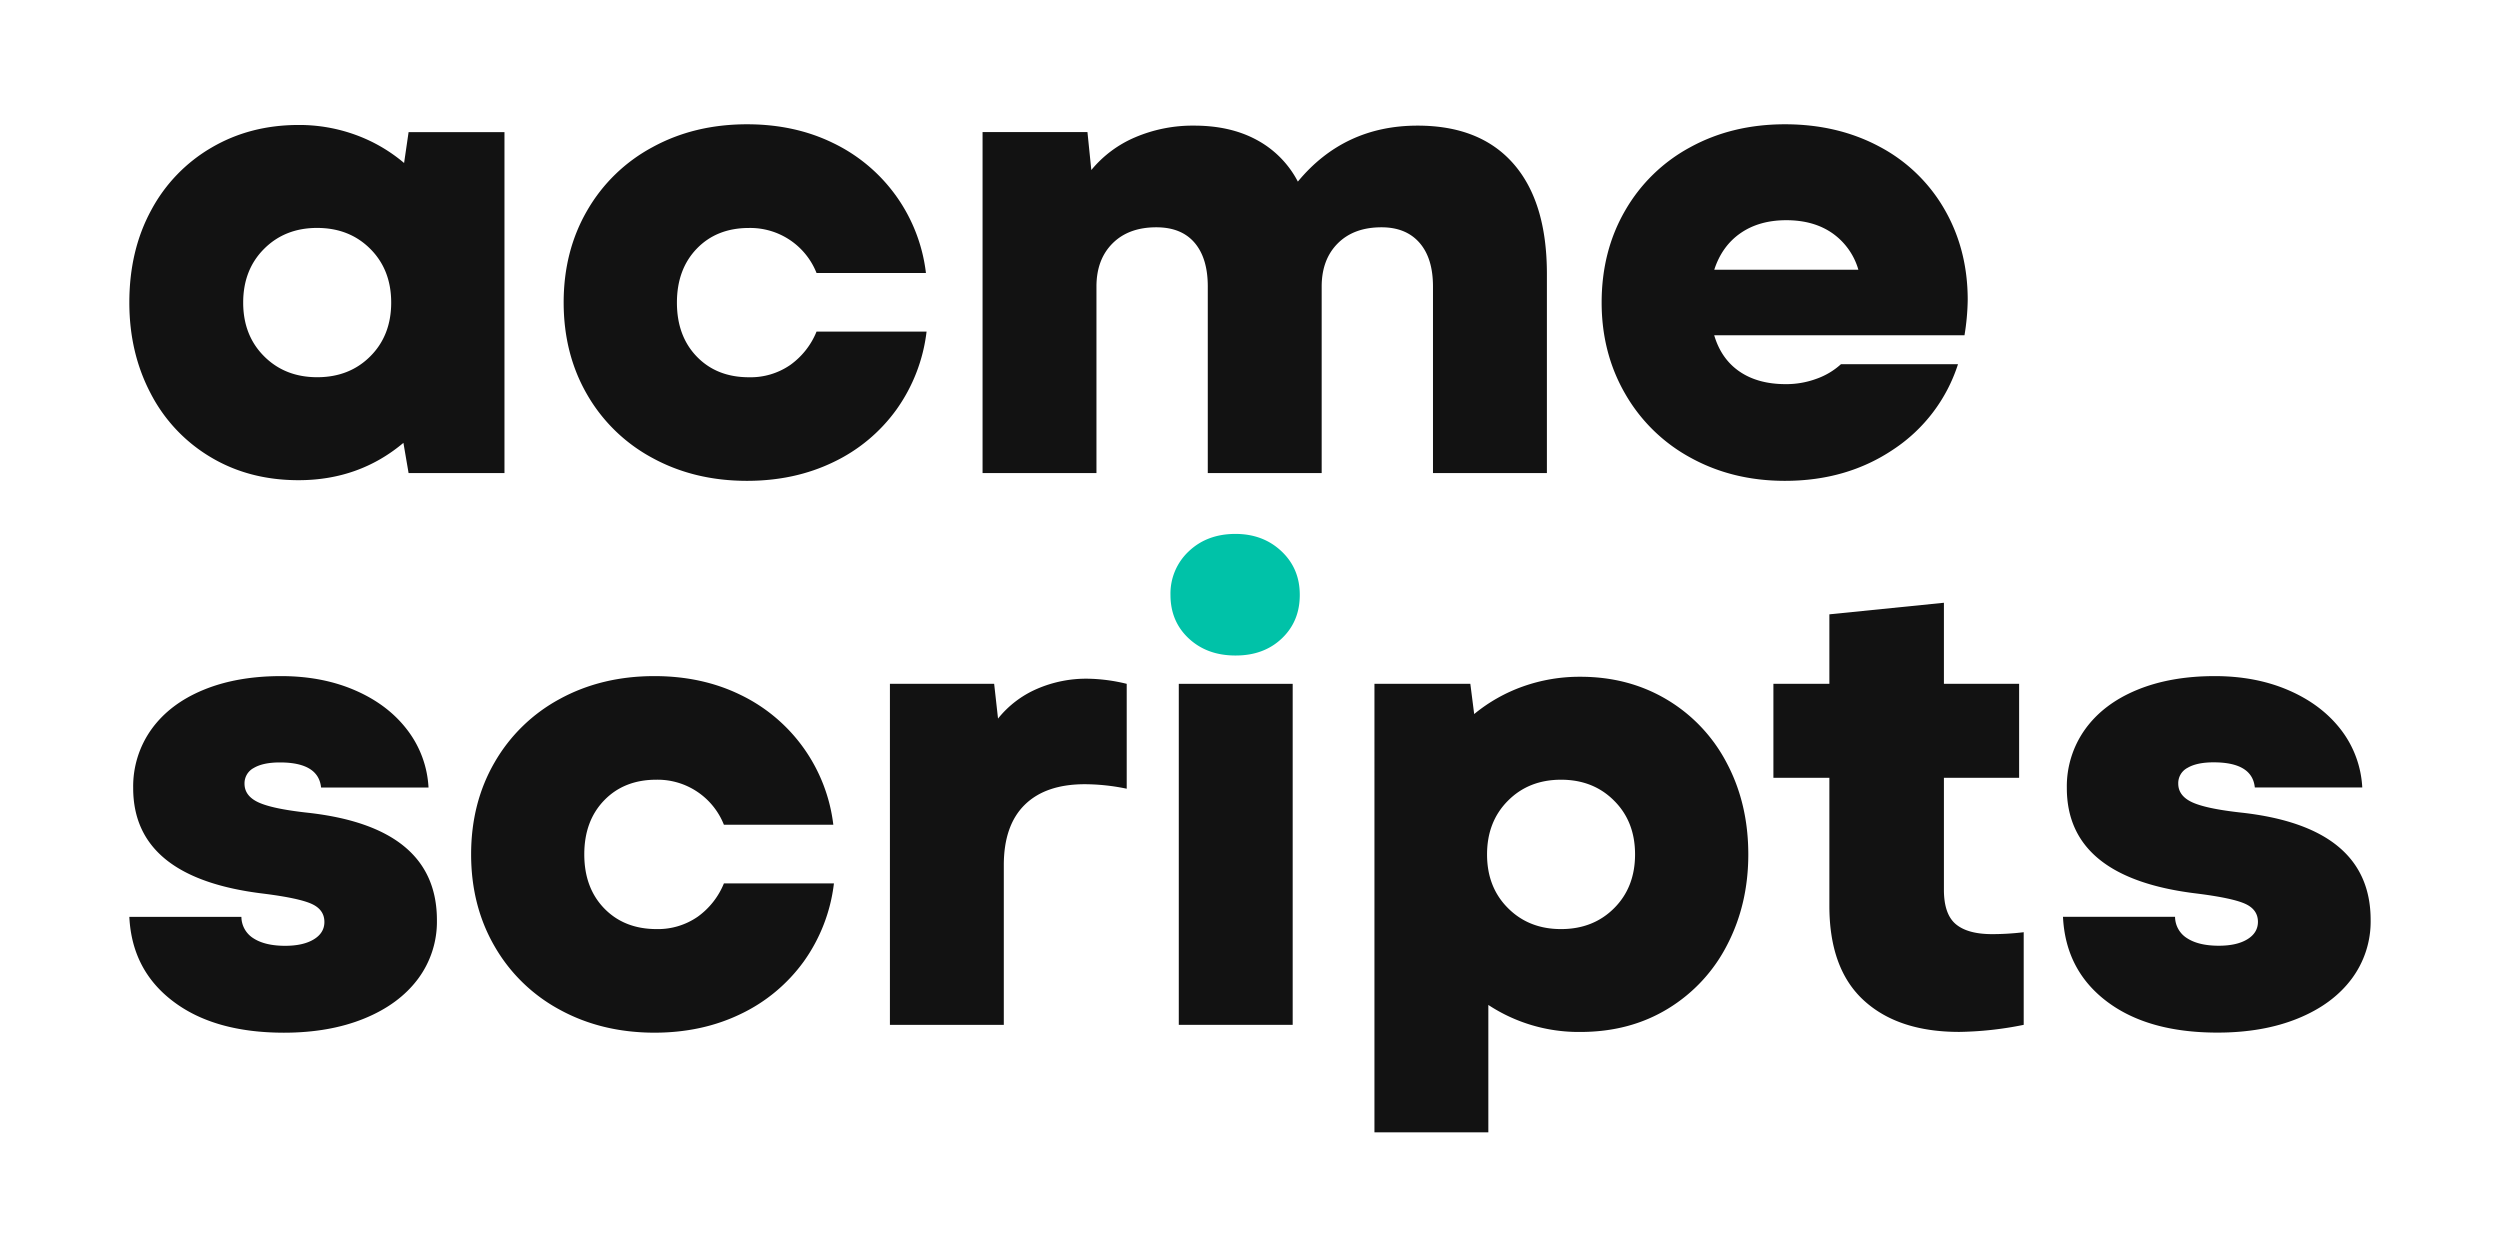 <svg id="Calque_1" data-name="Calque 1" xmlns="http://www.w3.org/2000/svg" viewBox="0 0 1227.02 616.3"><defs><style>.cls-1{fill:#121212;}.cls-2{fill:#00c2a8;}</style></defs><path class="cls-1" d="M103.27,224.3A77.89,77.89,0,0,1,73.9,193q-10.43-19.9-10.42-44.53,0-25.59,10.74-45.32A78,78,0,0,1,103.9,72.4q18.94-11.06,42.64-11.06a80.68,80.68,0,0,1,28.11,4.9A77.9,77.9,0,0,1,198.33,80l2.21-15.16H247.6V232.2H200.54L198,217.36q-21.79,18.31-51.48,18.32Q122.21,235.68,103.27,224.3Zm26.37-49.42q10.26,10.26,26.06,10.26t26.05-10.26Q192,164.62,192,148.51t-10.27-26.37q-10.26-10.26-26.05-10.27t-26.06,10.27q-10.26,10.26-10.26,26.37T129.64,174.88Z"/><path class="cls-1" d="M320.24,224.78a81.32,81.32,0,0,1-32.06-31.11q-11.52-19.89-11.53-45.16t11.53-45.16a81.25,81.25,0,0,1,32.06-31.11Q340.76,61,366.66,61q23.37,0,42.16,9.16A81.35,81.35,0,0,1,454.46,134H400.77a35,35,0,0,0-33.16-22.11q-15.8,0-25.58,10.11t-9.79,26.53q0,16.43,9.79,26.53t25.58,10.1a34.2,34.2,0,0,0,20.21-6,37.37,37.37,0,0,0,12.95-16.42h54a82.52,82.52,0,0,1-14.85,38.37A80.93,80.93,0,0,1,409,226.83Q390,236,366.66,236,340.77,236,320.24,224.78Z"/><path class="cls-1" d="M482.25,64.82h51.48l1.9,18.63a56.39,56.39,0,0,1,21.63-16.11,71.83,71.83,0,0,1,28.9-5.68q17.69,0,30.63,7A48.74,48.74,0,0,1,637,89.13q22.75-27.47,58.75-27.47,30.63,0,47,18.63T759.23,134V232.2H703.32V140.61q0-13.89-6.63-21.47t-18.63-7.58q-13.59,0-21.47,7.89t-7.9,21.16V232.2h-55.9V140.61q0-13.89-6.48-21.47t-18.78-7.58q-13.59,0-21.48,7.89t-7.9,21.16V232.2h-55.9Z"/><path class="cls-1" d="M830,224.78a82,82,0,0,1-32.21-31.27q-11.68-20.06-11.69-45,0-25.26,11.53-45.16a81.29,81.29,0,0,1,32-31.11Q850.19,61,876.08,61t46.43,11a79.59,79.59,0,0,1,31.89,30.79q11.37,19.74,11.37,44.38a115.4,115.4,0,0,1-1.58,17.37H841.34q3.46,11.69,12.48,17.84t22.57,6.16a43,43,0,0,0,15.32-2.69,35.32,35.32,0,0,0,11.85-7.1H961a79,79,0,0,1-31.73,41.84Q906.4,236,876.08,236,850.49,236,830,224.78Zm82.11-92.38a33,33,0,0,0-12.63-17.84q-9.16-6.47-22.74-6.48-13.26,0-22.42,6.32t-12.95,18Z"/><path class="cls-2" d="M637.94,292.05q0,12.94-8.84,21.33t-22.74,8.35q-13.9,0-22.88-8.35t-9-21.33a28.37,28.37,0,0,1,9-21.48q9-8.52,22.88-8.52,13.57,0,22.6,8.52T637.94,292.05Z"/><path class="cls-1" d="M85,491.49Q64.74,476.17,63.48,450h55a12.52,12.52,0,0,0,6,10.58q5.69,3.63,15.48,3.63,8.84,0,14.05-3.16t5.21-8.53q0-6-6.16-8.84t-23.52-5.05Q65.36,431,65.37,386.79a48.11,48.11,0,0,1,9-28.89q9-12.48,25.42-19.27T138,331.84q20.2,0,36.32,7t25.58,19.42a50.72,50.72,0,0,1,10.42,28.27H157.59q-1.26-12.32-20.21-12.32-8.22,0-12.79,2.69a8.5,8.5,0,0,0-4.58,7.73q0,6,6.79,9.16t23.84,5.06q63.8,6.94,63.8,52.74a47,47,0,0,1-9.31,28.89q-9.33,12.48-26.38,19.43t-39.48,6.95Q105.18,506.81,85,491.49Z"/><path class="cls-1" d="M274.76,495.59a81.29,81.29,0,0,1-32-31.11q-11.53-19.89-11.53-45.16t11.53-45.16a81.43,81.43,0,0,1,32-31.11q20.53-11.21,46.43-11.21,23.37,0,42.16,9.16A81.44,81.44,0,0,1,409,404.8H355.3a35,35,0,0,0-33.16-22.11q-15.79,0-25.58,10.1t-9.79,26.53q0,16.43,9.79,26.53T322.14,456a34.25,34.25,0,0,0,20.21-6,37.43,37.43,0,0,0,12.95-16.42h54a82.49,82.49,0,0,1-14.84,38.37,81.26,81.26,0,0,1-30.95,25.74q-18.94,9.15-42.32,9.16Q295.29,506.81,274.76,495.59Z"/><path class="cls-1" d="M436.78,335.63h51.16l1.9,17.06a49.71,49.71,0,0,1,19-14.53,60.7,60.7,0,0,1,24.95-5.05A85.25,85.25,0,0,1,553,335.63v51.48a102.12,102.12,0,0,0-20.53-2.21q-19.26,0-29.53,10.11t-10.26,29.68V503h-55.9Z"/><path class="cls-1" d="M578.56,335.63V503h55.9V335.63Z"/><path class="cls-1" d="M730.49,493.23v62.53h-55.9V335.63h47.06l1.89,14.84a79.49,79.49,0,0,1,24-13.57,83,83,0,0,1,28.11-4.74q23.69,0,42.48,11.21a78.22,78.22,0,0,1,29.37,31.11q10.57,19.89,10.58,44.84,0,24.33-10.26,44.22A78.21,78.21,0,0,1,818.76,495Q800,506.5,775.65,506.49A80.54,80.54,0,0,1,730.49,493.23Zm9.63-47.53Q750.38,456,766.18,456t26.05-10.26q10.26-10.26,10.27-26.38T792.23,393Q782,382.69,766.18,382.69T740.12,393q-10.26,10.28-10.26,26.37T740.12,445.7Z"/><path class="cls-1" d="M914.77,491q-16.9-15.48-16.9-46.43V381.74H870.4V335.63h27.47V301.52l56.22-5.68v39.79H991v46.11H954.09v54.95q0,12,5.84,16.9t17.85,4.89a130.06,130.06,0,0,0,15.47-.94V503a169.85,169.85,0,0,1-31.58,3.47Q931.67,506.49,914.77,491Z"/><path class="cls-1" d="M1034,491.49q-20.22-15.32-21.47-41.53h55a12.49,12.49,0,0,0,6,10.58q5.68,3.63,15.48,3.63,8.83,0,14-3.16t5.21-8.53q0-6-6.16-8.84t-23.53-5.05q-64.11-7.57-64.11-51.8a48.11,48.11,0,0,1,9-28.89q9-12.48,25.42-19.27t38.22-6.79q20.21,0,36.32,7T1149,358.21a50.72,50.72,0,0,1,10.42,28.27h-52.74q-1.26-12.32-20.21-12.32-8.22,0-12.79,2.69a8.48,8.48,0,0,0-4.58,7.73q0,6,6.79,9.16t23.84,5.06q63.79,6.94,63.8,52.74a47,47,0,0,1-9.32,28.89q-9.32,12.48-26.37,19.43t-39.48,6.95Q1054.2,506.81,1034,491.49Z"/></svg>